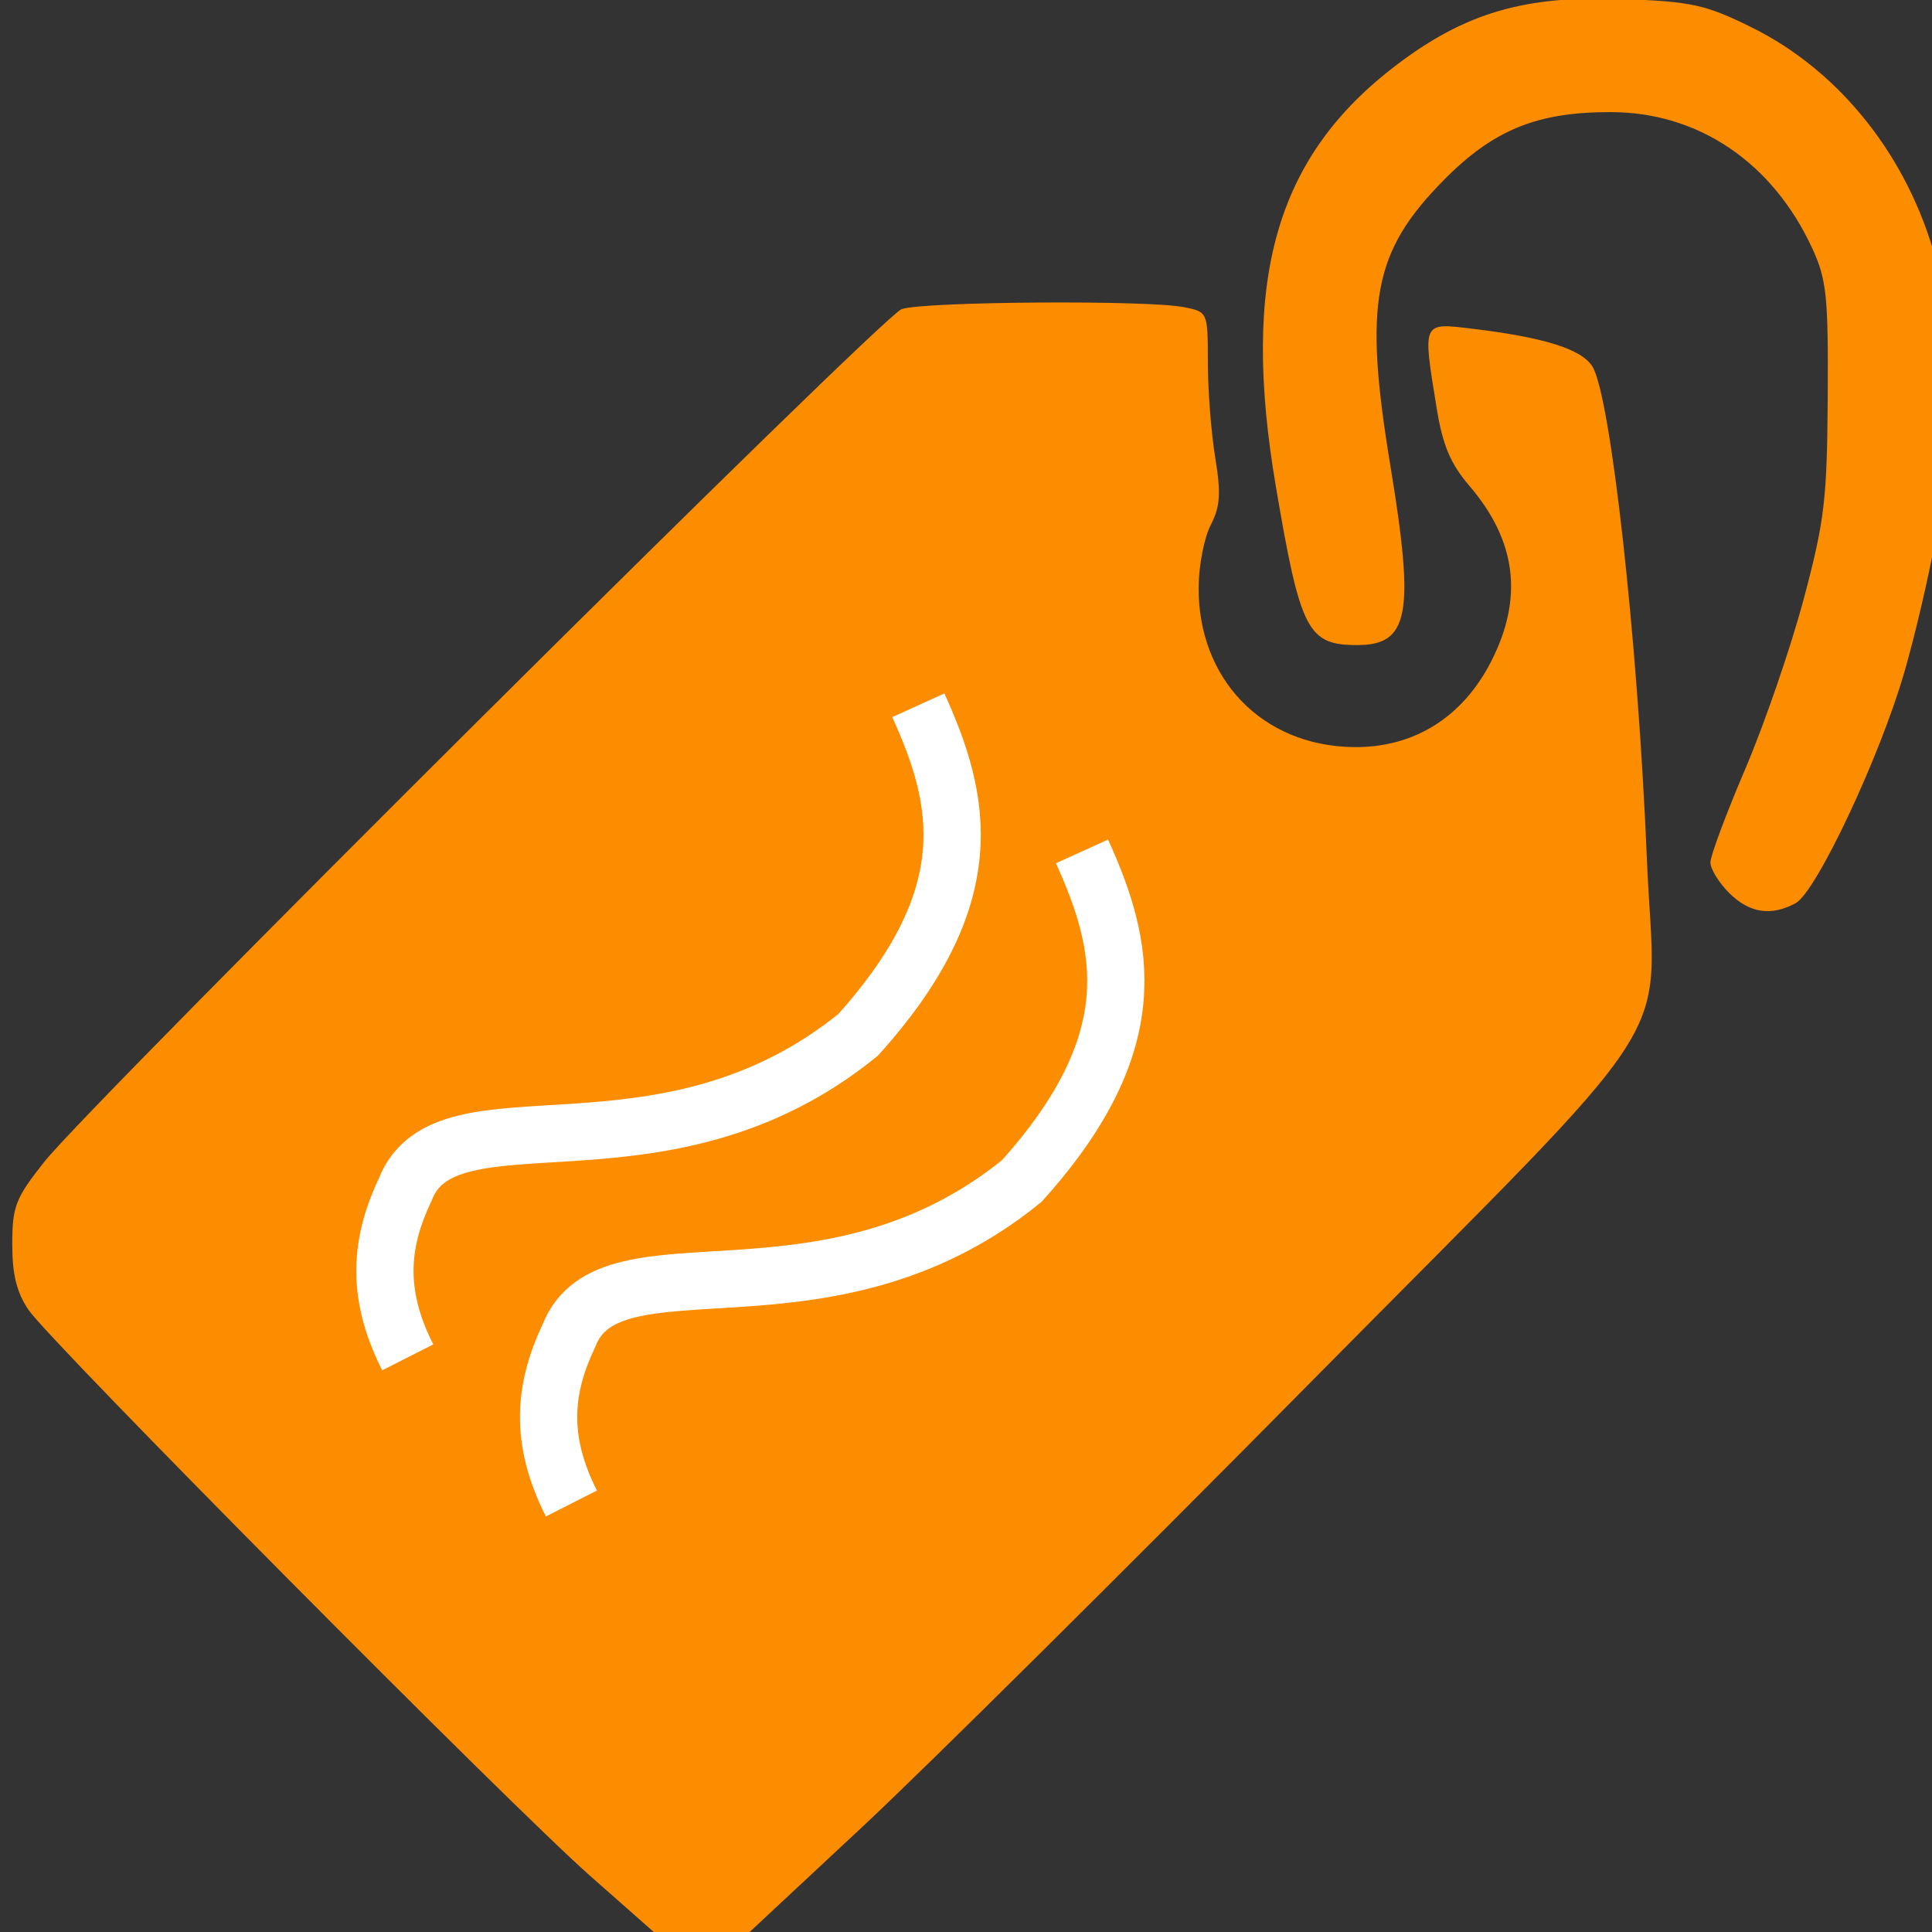 <?xml version="1.0" encoding="UTF-8" standalone="no"?>
<!-- Created with Inkscape (http://www.inkscape.org/) -->

<svg
   width="200"
   height="200"
   viewBox="0 0 52.917 52.917"
   version="1.1"
   id="svg326101"
   inkscape:version="1.1.2 (b8e25be833, 2022-02-05)"
   sodipodi:docname="Tag.svg"
   xmlns:inkscape="http://www.inkscape.org/namespaces/inkscape"
   xmlns:sodipodi="http://sodipodi.sourceforge.net/DTD/sodipodi-0.dtd"
   xmlns="http://www.w3.org/2000/svg"
   xmlns:svg="http://www.w3.org/2000/svg">
  <rect x="0" y="0" width="52.917" height="52.917" fill="#333333" stroke="none"/>
  <sodipodi:namedview
     id="namedview326103"
     pagecolor="#ffffff"
     bordercolor="#666666"
     borderopacity="1.0"
     inkscape:pageshadow="2"
     inkscape:pageopacity="0.0"
     inkscape:pagecheckerboard="0"
     inkscape:document-units="px"
     showgrid="false"
     units="px"
     inkscape:zoom="1.4805976"
     inkscape:cx="155.00497"
     inkscape:cy="129.33966"
     inkscape:window-width="1920"
     inkscape:window-height="1018"
     inkscape:window-x="-8"
     inkscape:window-y="-8"
     inkscape:window-maximized="1"
     inkscape:current-layer="layer1" />
  <defs
     id="defs326098" />
  <g
     inkscape:label="Layer 1"
     inkscape:groupmode="layer"
     id="layer1">
    <g
       id="g297488"
       transform="matrix(0.224,0,0,0.224,-364.922,47.724)">
      <path
         style="fill:#fc8c00;fill-opacity:1;stroke-width:1.478"
         d="m 1701.26,16.307 c -9.756,-8.609 -65.894,-65.178 -68.627,-69.153 -1.471,-2.14 -2.019,-4.328 -2.019,-8.064 0,-4.609 0.391,-5.622 3.88,-10.036 5.774,-7.306 102.317,-103.334 104.859,-104.301 2.475,-0.941 30.084,-1.14 34.538,-0.249 2.907,0.581 2.91,0.588 2.916,6.751 0,3.393 0.408,8.626 0.899,11.63 0.722,4.406 0.616,6 -0.547,8.251 -0.794,1.534 -1.46,4.943 -1.481,7.575 -0.089,11.269 7.788,19.43 18.906,19.587 7.413,0.105 13.393,-3.628 16.903,-10.551 3.912,-7.716 3.041,-14.68 -2.668,-21.351 -2.344,-2.739 -3.296,-4.988 -4.034,-9.537 -1.73,-10.663 -1.822,-10.459 4.374,-9.714 8.747,1.052 13.303,2.478 14.65,4.585 2.246,3.513 5.579,33.547 6.676,60.164 0.99,24.015 5.658,16.757 -41.396,64.361 -22.377,22.639 -46.901,46.959 -54.498,54.045 l -13.812,12.884 h -5.863 -5.862 z m 139.282,-120.179 c -1.257,-1.257 -2.285,-2.937 -2.285,-3.733 0,-0.796 1.916,-5.934 4.258,-11.417 2.342,-5.483 5.549,-14.802 7.128,-20.709 2.567,-9.606 2.879,-12.215 2.958,-24.707 0.078,-12.416 -0.134,-14.445 -1.901,-18.271 -4.853,-10.495 -13.916,-16.621 -24.614,-16.637 -9.012,-0.017 -14.355,2.159 -20.423,8.302 -8.664,8.773 -9.828,15.005 -6.532,34.986 2.987,18.11 2.284,21.881 -4.073,21.881 -6.043,0 -6.941,-1.746 -9.923,-19.303 -4.316,-25.407 -0.056,-40.372 14.69,-51.592 8.421,-6.408 15.708,-8.545 27.627,-8.104 8.506,0.315 10.184,0.68 15.776,3.434 10.881,5.356 19.241,15.904 22.626,28.543 1.659,6.194 1.609,24.345 -0.094,34.11 -0.75,4.299 -2.449,11.582 -3.777,16.184 -3.003,10.413 -10.786,26.943 -13.324,28.302 -3.009,1.61 -5.649,1.197 -8.116,-1.269 z"
         id="path297482"
         inkscape:connector-curvature="0" />
      <path
         style="fill:none;stroke:#ffffff;stroke-width:7;stroke-linecap:butt;stroke-linejoin:miter;stroke-miterlimit:4;stroke-dasharray:none;stroke-opacity:1"
         d="m 1698.989,-29.212 c -4.059,-7.996 -3.276,-14.257 -0.307,-20.524 5.024,-12.908 31.373,0.567 55.364,-18.899 15.348,-17.05 12.614,-28.767 7.372,-40.311"
         id="path297484"
         sodipodi:nodetypes="cccc" />
      <path
         style="fill:none;stroke:#ffffff;stroke-width:7;stroke-linecap:butt;stroke-linejoin:miter;stroke-miterlimit:4;stroke-dasharray:none;stroke-opacity:1"
         d="m 1678.975,-47.082 c -4.059,-7.996 -3.276,-14.257 -0.307,-20.524 5.024,-12.908 31.373,0.567 55.364,-18.899 15.348,-17.05 12.614,-28.767 7.372,-40.311"
         id="path297486"
         sodipodi:nodetypes="cccc" />
    </g>
  </g>
</svg>
